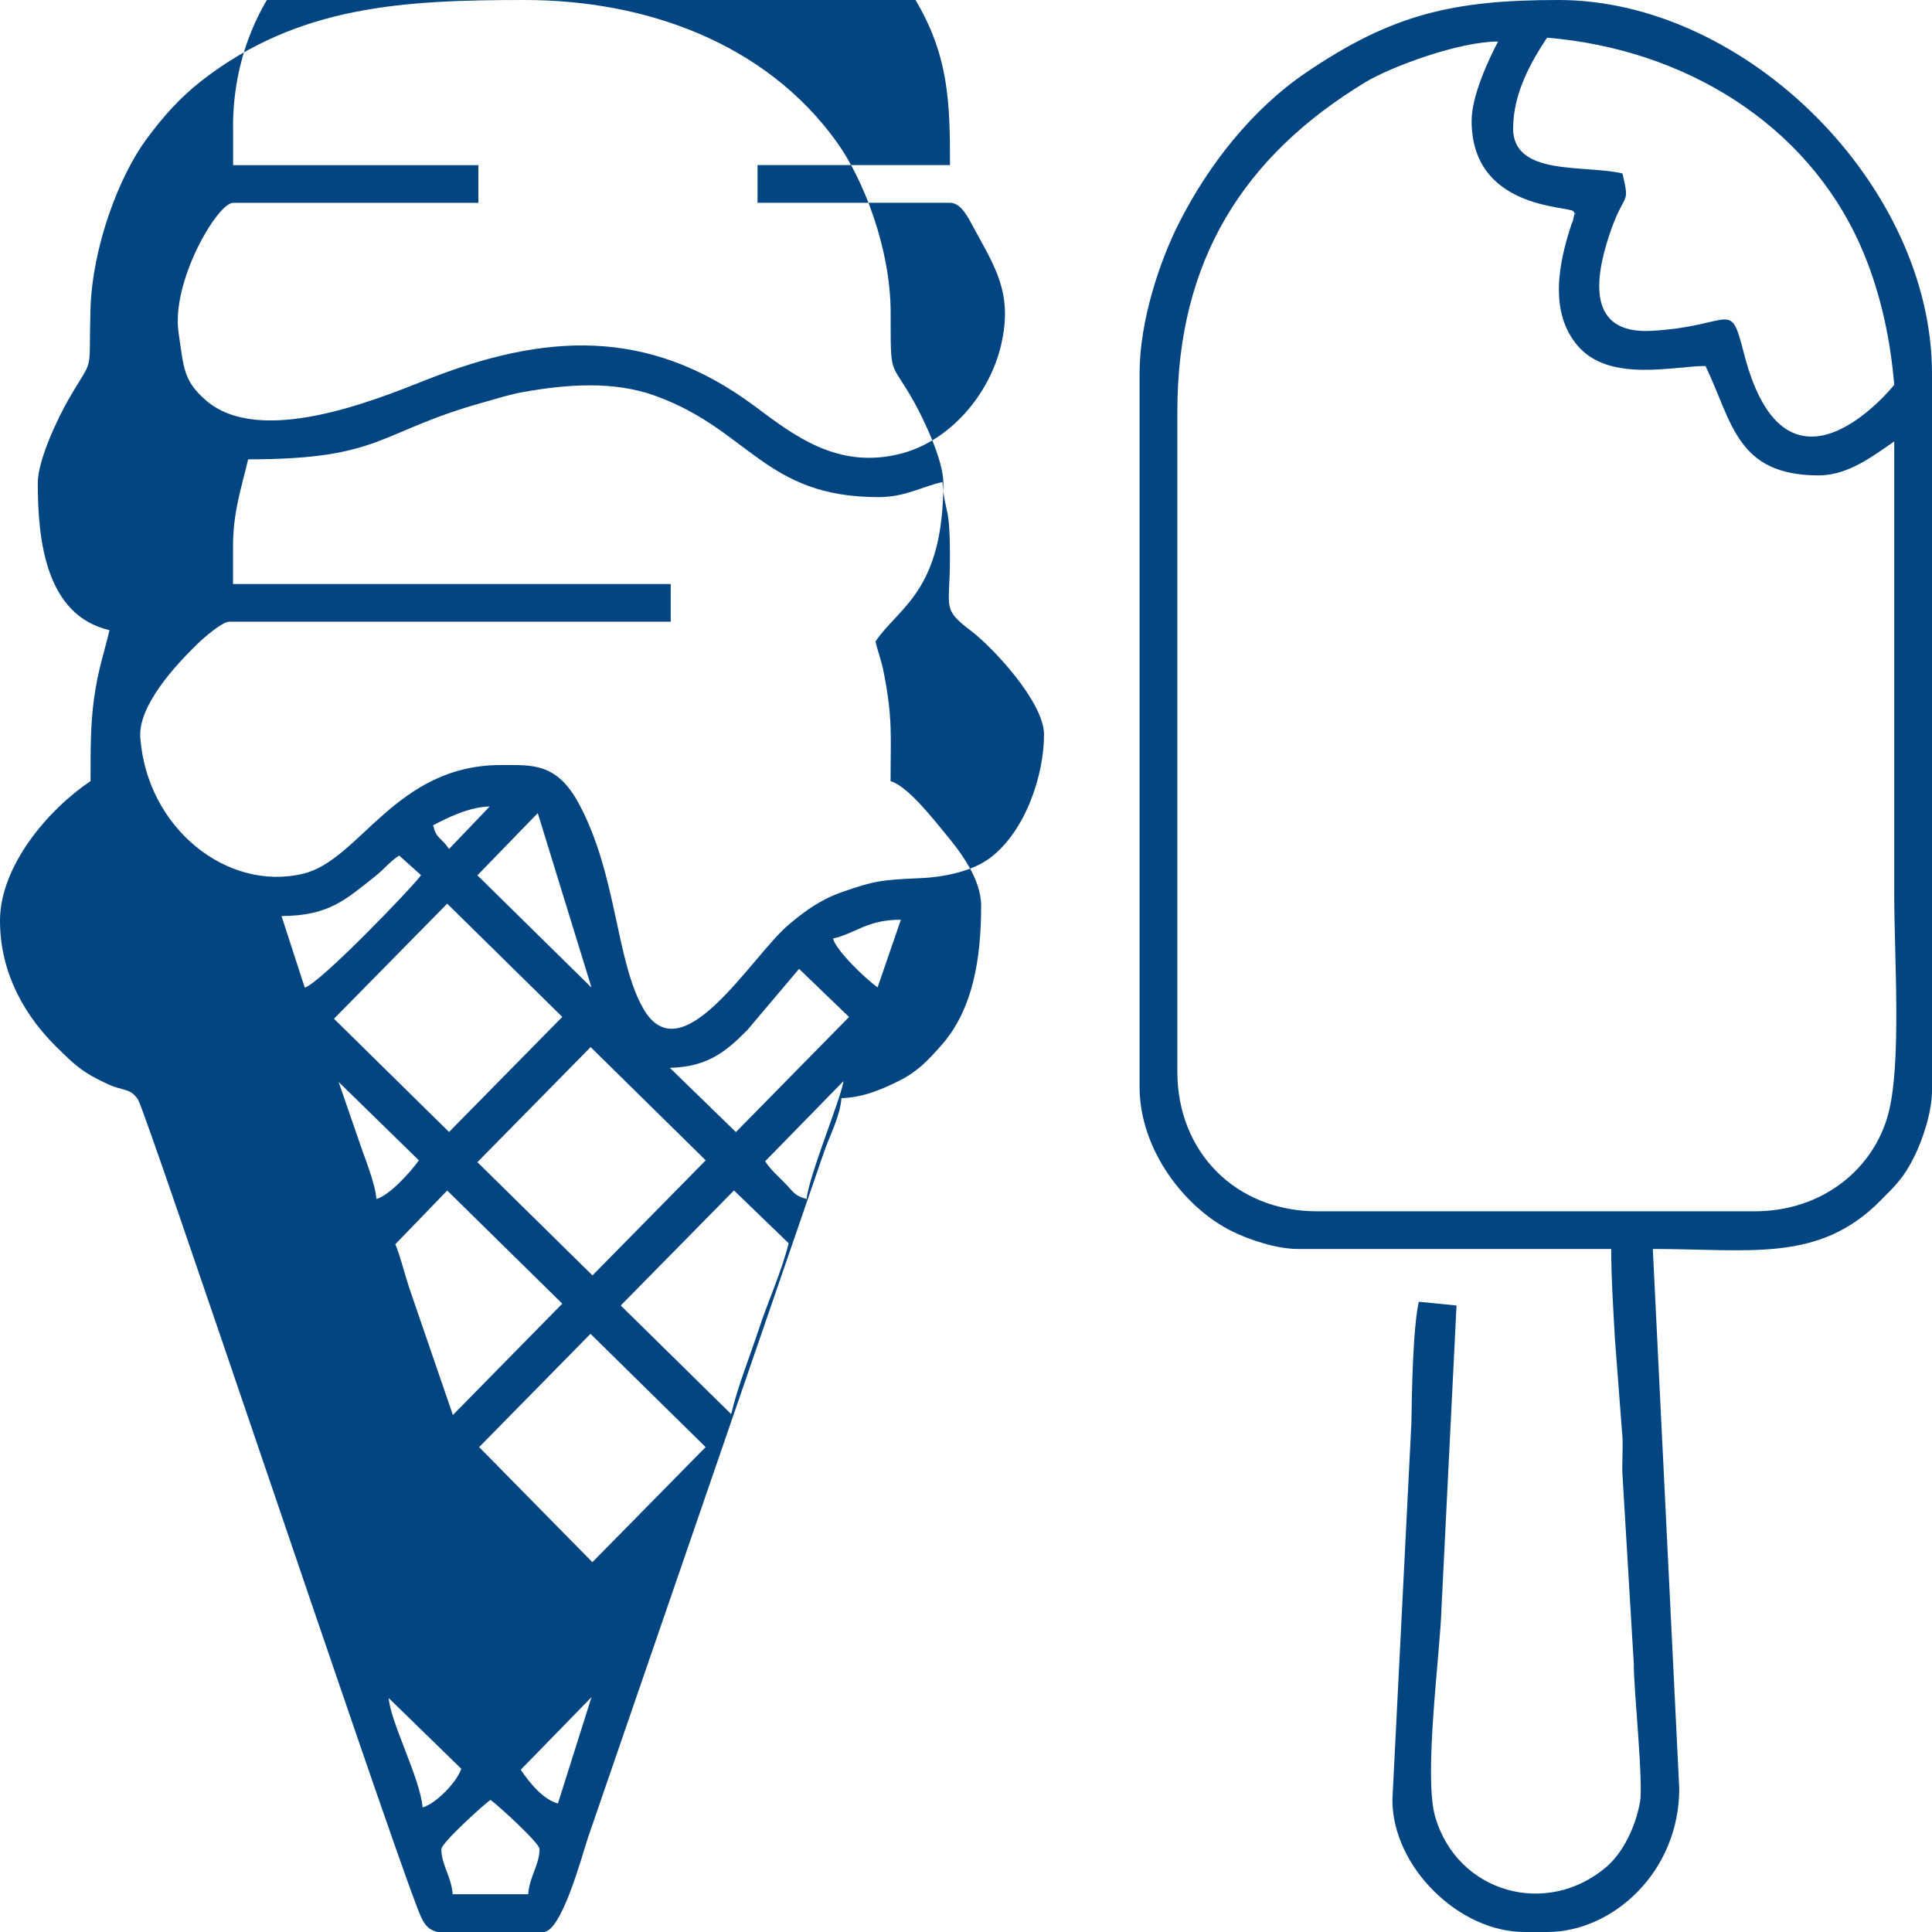 <?xml version="1.0" encoding="UTF-8"?>
<!DOCTYPE svg PUBLIC "-//W3C//DTD SVG 1.1//EN" "http://www.w3.org/Graphics/SVG/1.1/DTD/svg11.dtd">
<!-- Creator: CorelDRAW -->
<svg xmlns="http://www.w3.org/2000/svg" xml:space="preserve" width="135mm" height="135mm" version="1.1" style="shape-rendering:geometricPrecision; text-rendering:geometricPrecision; image-rendering:optimizeQuality; fill-rule:evenodd; clip-rule:evenodd"
viewBox="0 0 22.145 22.145"
 xmlns:xlink="http://www.w3.org/1999/xlink"
 xmlns:xodm="http://www.corel.com/coreldraw/odm/2003">
 <defs>
  <style type="text/css">
   <![CDATA[
    .fil0 {fill:#034581}
   ]]>
  </style>
 </defs>
 <g id="Слой_x0020_1">
  <g id="_2026052037696">
   <path class="fil0" d="M5.06 21.193c0,-0.068 0.485,-0.511 0.562,-0.562 0.077,0.052 0.562,0.494 0.562,0.562 0,0.183 -0.112,0.307 -0.13,0.519l-0.865 0c-0.018,-0.212 -0.13,-0.336 -0.13,-0.519zm1.168 0.952l-1.212 0c-0.127,-0.03 -0.168,-0.107 -0.235,-0.283 -0.441,-1.15 -3.099,-9.099 -3.199,-9.258 -0.084,-0.133 -0.174,-0.098 -0.343,-0.176 -0.299,-0.137 -0.387,-0.225 -0.601,-0.437 -0.326,-0.324 -0.638,-0.808 -0.638,-1.438 0,-0.632 0.56,-1.28 1.038,-1.6 0,-0.364 -0.002,-0.646 0.041,-0.954 0.045,-0.326 0.112,-0.504 0.176,-0.776 -0.727,-0.169 -0.822,-1.018 -0.822,-1.687 0,-0.27 0.241,-0.764 0.348,-0.95 0.306,-0.531 0.233,-0.252 0.256,-1.041 0.021,-0.716 0.327,-1.525 0.643,-1.952 0.186,-0.252 0.379,-0.471 0.63,-0.667 1.108,-0.863 2.317,-0.926 3.702,-0.926 1.402,0 2.762,0.499 3.572,1.618 0.317,0.438 0.625,1.237 0.625,1.97 0,0.764 -0.008,0.524 0.272,1.026 0.107,0.193 0.332,0.661 0.332,0.922 0,1.247 -0.515,1.423 -0.778,1.817 0.035,0.148 0.065,0.199 0.099,0.377 0.099,0.515 0.074,0.699 0.074,1.224 0.194,0.052 0.506,0.454 0.639,0.615 0.153,0.185 0.399,0.501 0.399,0.812 0,0.602 -0.091,1.194 -0.465,1.611 -0.146,0.163 -0.261,0.289 -0.471,0.394 -0.185,0.093 -0.413,0.195 -0.665,0.201 -0.018,0.217 -0.131,0.418 -0.201,0.621l-2.703 7.851c-0.065,0.194 -0.302,1.087 -0.513,1.087zm-1.773 -2.682l0.832 0.811c-0.049,0.153 -0.294,0.403 -0.443,0.443 -0.028,-0.335 -0.366,-0.97 -0.389,-1.254zm1.94 1.209c-0.174,-0.046 -0.333,-0.248 -0.426,-0.387l0.811 -0.832 -0.385 1.219zm-1.94 -1.209zm1.157 -2.087l-1.157 2.087zm1.157 -2.087l1.319 1.298 -1.298 1.319 -1.298 -1.319 1.276 -1.298zm1.611 0.919l-1.265 -1.244 1.298 -1.319 0.627 0.606c-0.088,0.344 -0.23,0.645 -0.34,0.978 -0.106,0.322 -0.246,0.667 -0.319,0.979zm-3.849 -1.946l0.595 -0.616 1.319 1.297 -1.254 1.276 -0.503 -1.465c-0.048,-0.145 -0.106,-0.379 -0.157,-0.492zm0.941 -0.941l1.298 -1.319 1.319 1.298 -1.298 1.319 -1.319 -1.298zm3.773 0.422c-0.141,-0.038 -0.15,-0.081 -0.249,-0.183 -0.092,-0.094 -0.157,-0.146 -0.226,-0.249l0.898 -0.919c-0.025,0.191 -0.4,1.091 -0.422,1.351zm-5.363 -1.341l0.919 0.898c-0.093,0.133 -0.34,0.404 -0.486,0.443 -0.015,-0.185 -0.137,-0.476 -0.2,-0.665l-0.233 -0.675zm4.552 0.573l-0.756 -0.735c0.45,-0.011 0.66,-0.205 0.887,-0.432l0.594 -0.703 0.573 0.552 -1.297 1.319zm-4.606 -1.298l1.298 -1.319 1.319 1.298 -1.298 1.319 -1.319 -1.298zm6.232 -0.359c-0.122,-0.084 -0.473,-0.415 -0.512,-0.56 0.269,-0.063 0.387,-0.216 0.778,-0.216l-0.267 0.776zm-4.588 -1.285l0.692 -0.713 0.616 2 -1.308 -1.287zm-1.979 1.287l-0.266 -0.82c0.547,-0.003 0.737,-0.191 1.07,-0.453 0.12,-0.095 0.162,-0.164 0.278,-0.241l0.251 0.225c-0.076,0.115 -1.159,1.243 -1.333,1.289zm1.654 -1.59c-0.1,-0.144 -0.14,-0.106 -0.183,-0.27 0.161,-0.085 0.412,-0.211 0.649,-0.216l-0.465 0.486zm-2.476 -3.47c0,-0.395 0.099,-0.676 0.173,-0.995 1.552,0 1.481,-0.317 2.715,-0.658 0.138,-0.038 0.284,-0.087 0.447,-0.115 0.499,-0.088 1.03,-0.127 1.503,0.044 1.079,0.388 1.255,1.162 2.558,1.162 0.307,0 0.485,-0.115 0.735,-0.173 0.034,0.41 0.089,0.222 0.086,0.908 -0.002,0.54 -0.092,0.545 0.241,0.797 0.247,0.187 0.838,0.816 0.838,1.191 -0.001,0.465 -0.212,1.107 -0.619,1.413 -0.195,0.146 -0.502,0.219 -0.806,0.232 -0.446,0.019 -0.526,0.033 -0.882,0.156 -0.252,0.087 -0.436,0.221 -0.619,0.376 -0.431,0.364 -1.23,1.742 -1.672,0.955 -0.312,-0.556 -0.298,-1.53 -0.732,-2.338 -0.255,-0.475 -0.534,-0.446 -0.895,-0.446 -1.206,0 -1.615,1.085 -2.261,1.244 -0.872,0.215 -1.799,-0.52 -1.873,-1.562 -0.026,-0.364 0.413,-0.837 0.662,-1.077 0.062,-0.06 0.276,-0.248 0.358,-0.248l5.06 0 0 -0.432 -5.017 0 0 -0.432zm0 -4.801c0,-1.557 1.142,-2.631 2.483,-2.923 1.404,-0.305 3.241,-0.294 4.464,0.518 0.362,0.24 0.63,0.54 0.858,0.916 0.4,0.659 0.413,1.197 0.413,1.922l-2.206 0 0 0.432 2.206 0c0.13,0 0.215,0.182 0.273,0.289 0.246,0.453 0.449,0.75 0.314,1.336 -0.132,0.572 -0.583,1.097 -1.132,1.246 -0.743,0.202 -1.263,-0.22 -1.697,-0.542 -1.212,-0.9 -2.395,-0.841 -3.769,-0.296 -0.581,0.23 -1.903,0.771 -2.521,0.229 -0.257,-0.226 -0.25,-0.365 -0.31,-0.772 -0.087,-0.585 0.445,-1.489 0.625,-1.489l2.811 0 0 -0.432 -2.811 0 0 -0.432z"/>
   <path class="fil0" d="M17.344 1.47c0,-0.396 0.203,-0.76 0.389,-1.038 1.567,0.13 2.967,0.98 3.59,2.379 0.202,0.455 0.339,0.994 0.389,1.6 -0,0 -1.232,1.547 -1.721,-0.355 -0.166,-0.644 -0.117,-0.318 -1.057,-0.264 -0.751,0.043 -0.65,-0.606 -0.49,-1.092 0.176,-0.533 0.245,-0.318 0.153,-0.712 -0.441,-0.103 -1.254,0.036 -1.254,-0.519zm-0.476 -0.086c0,1.015 1.104,0.974 1.168,1.038 0.034,0.072 0.02,-0.028 0.003,0.063 -0.013,0.068 -0.015,0.053 -0.025,0.082 -0.146,0.437 -0.266,1.012 0.075,1.402 0.366,0.418 1.099,0.226 1.46,0.226 0.31,0.647 0.355,1.254 1.298,1.254 0.35,0 0.649,-0.244 0.865,-0.389 0,1.73 0,3.46 0,5.19 0,0.716 0.087,1.944 -0.07,2.525 -0.17,0.624 -0.751,1.109 -1.53,1.109l-5.017 0c-0.928,0 -1.6,-0.677 -1.6,-1.6l0 -7.569c0,-1.734 0.763,-2.928 2.154,-3.772 0.294,-0.178 1.073,-0.467 1.522,-0.467 -0.104,0.197 -0.303,0.621 -0.303,0.908zm-3.806 2.898l0 8.175c0,0.727 0.524,1.394 1.065,1.659 0.184,0.09 0.499,0.2 0.751,0.2l3.59 0c0,0.345 0.023,0.67 0.043,1.038l0.08 1.044c0.021,0.183 -0.007,0.37 0.009,0.554l0.127 2.122c-0.003,0.27 0.112,1.359 0.071,1.583 -0.054,0.295 -0.2,0.583 -0.384,0.741 -0.685,0.585 -1.706,0.299 -1.962,-0.568 -0.139,-0.47 0.057,-1.883 0.071,-2.404l0.172 -3.462 -0.432 -0.043c-0.066,0.281 -0.081,1.032 -0.085,1.386l-0.218 4.324c0,0.762 0.757,1.514 1.514,1.514l0.26 0c0.757,0 1.514,-0.694 1.514,-1.644l-0.303 -6.185c1.12,0 1.901,0.159 2.606,-0.551 0.18,-0.181 0.272,-0.266 0.394,-0.514 0.09,-0.184 0.2,-0.499 0.2,-0.751l0 -8.218c0,-2.153 -2.127,-4.282 -4.282,-4.282 -1.211,0 -1.908,0.164 -2.89,0.83 -0.62,0.42 -1.125,1.062 -1.464,1.736 -0.213,0.423 -0.447,1.107 -0.447,1.716z"/>
  </g>
 </g>
</svg>
